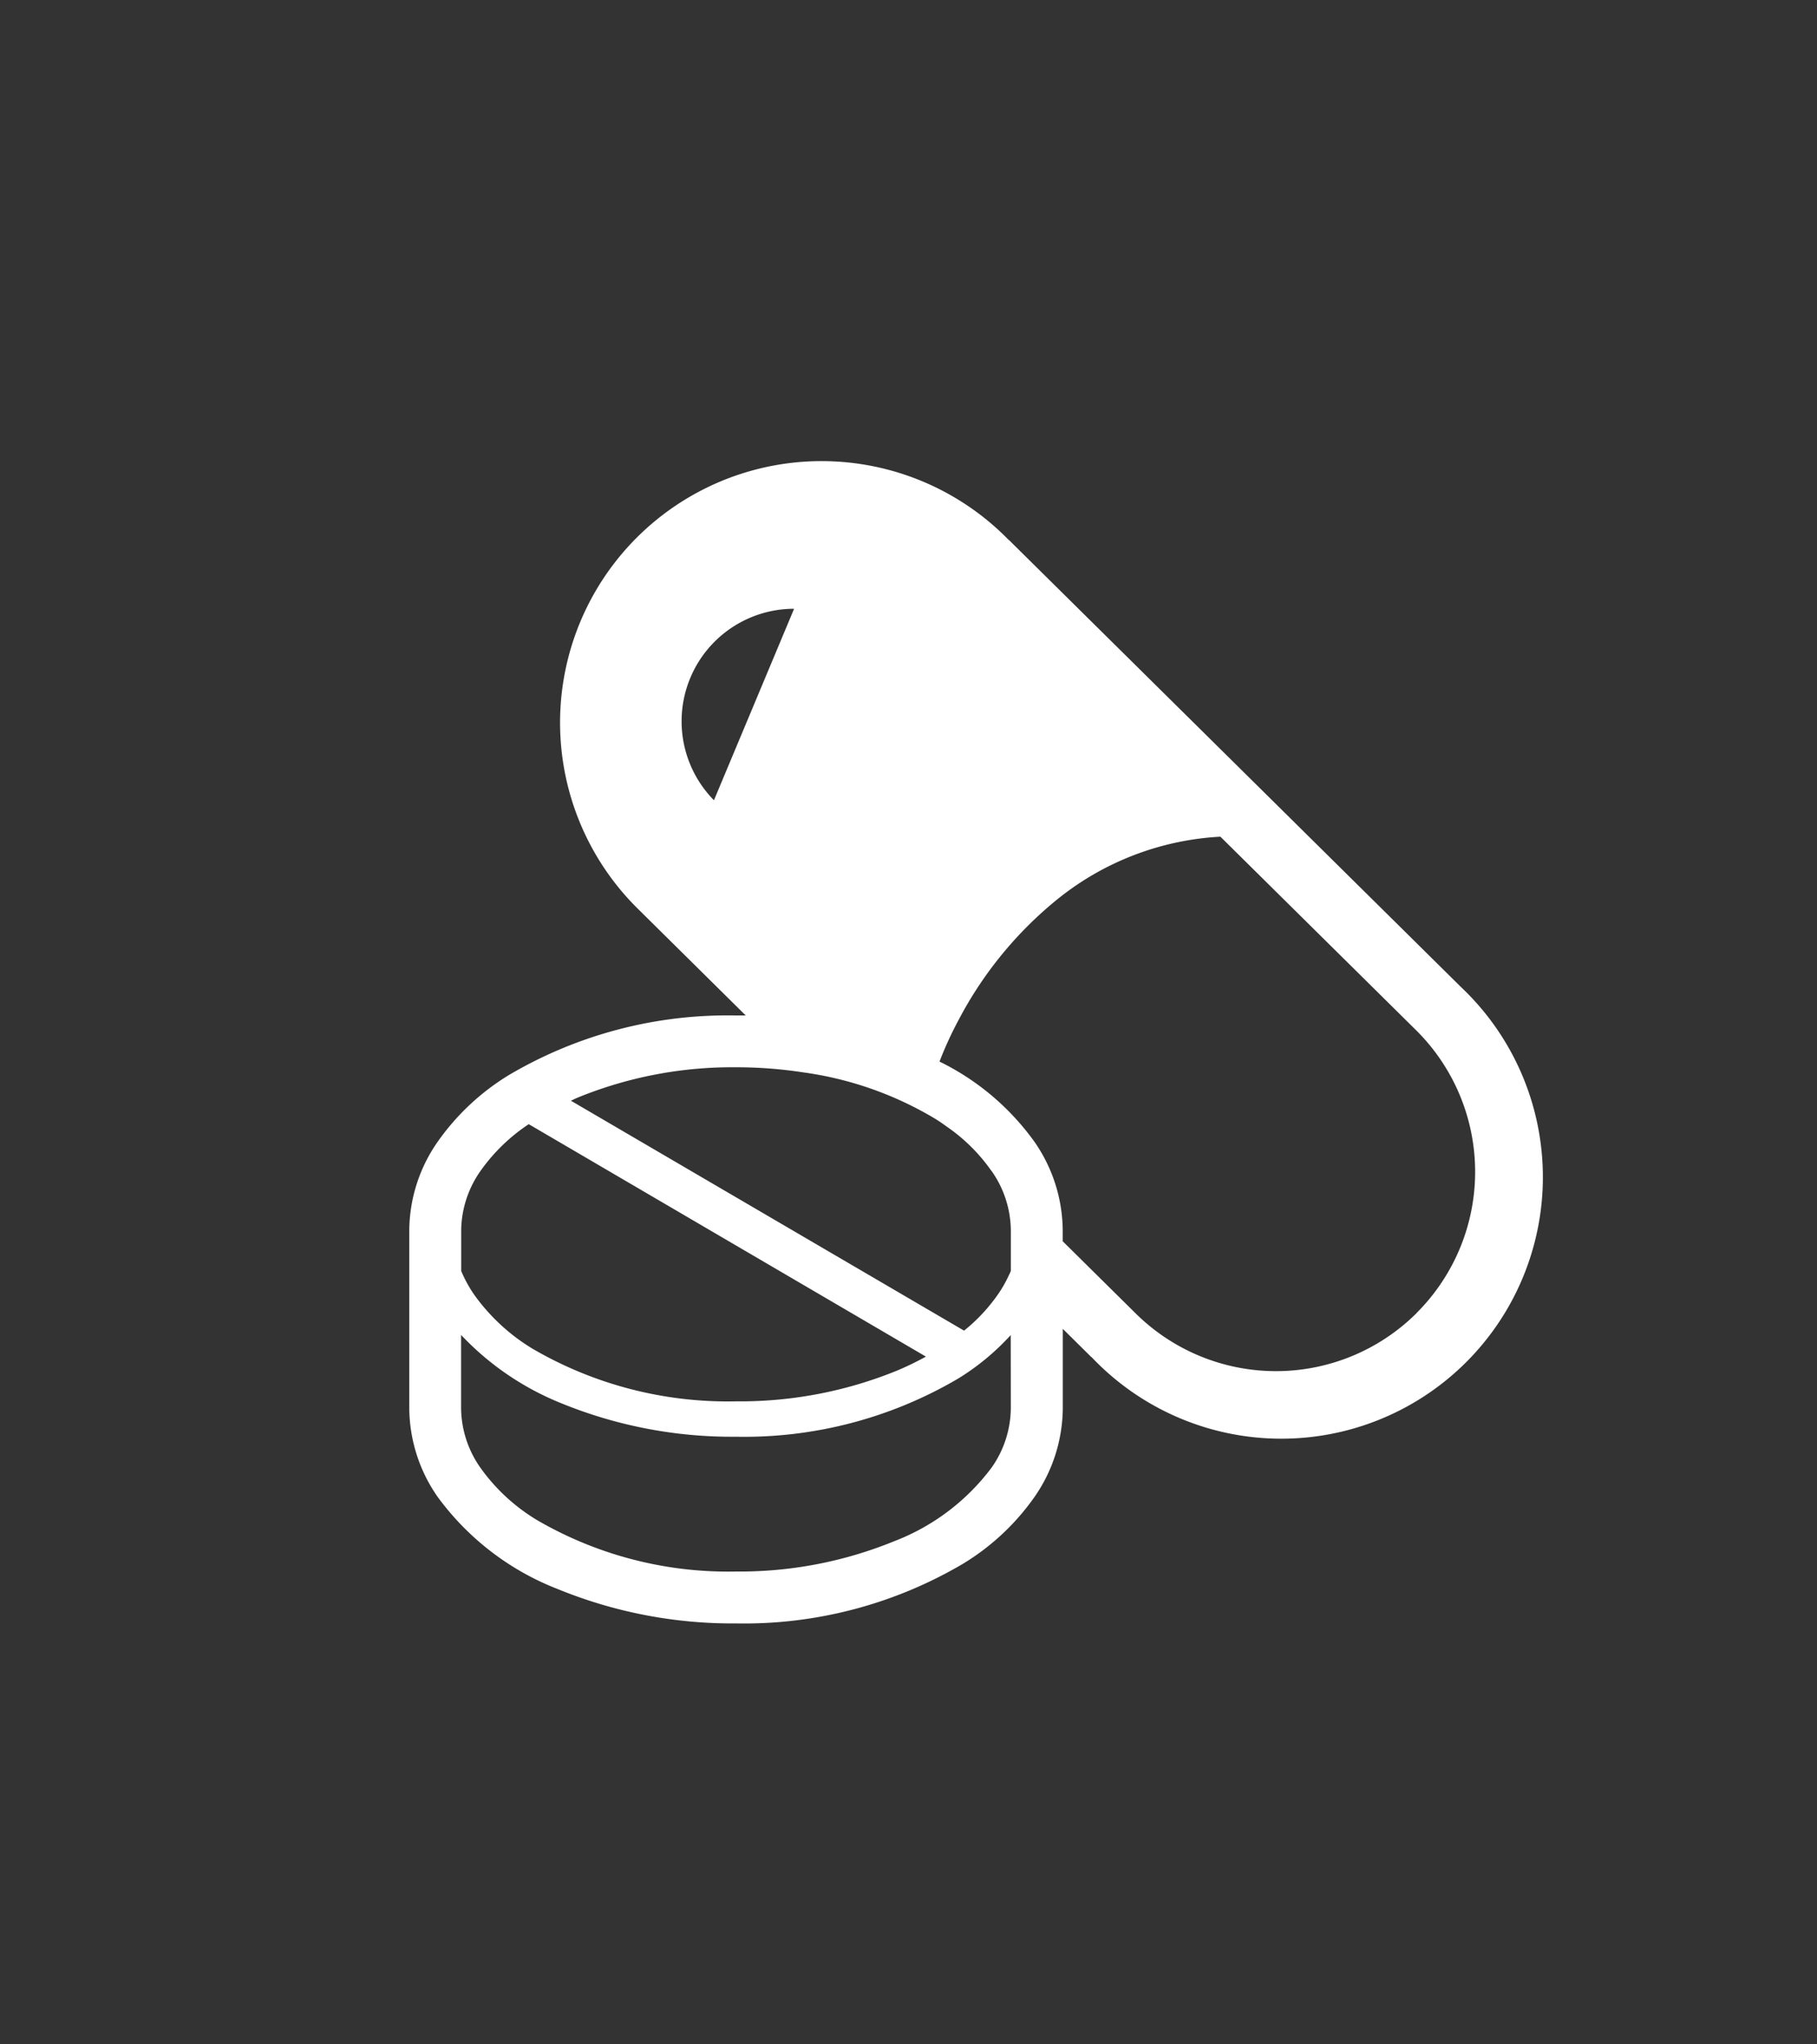 <svg xmlns="http://www.w3.org/2000/svg" xmlns:xlink="http://www.w3.org/1999/xlink" width="80" height="90" viewBox="0 0 80 90">
  <rect x="0" y="0" width="80" height="90" fill="#333333" stroke="none"/>
  <defs>
    <clipPath id="clip-path">
      <rect id="長方形_639" data-name="長方形 639" width="80" height="90" transform="translate(-20347 14693)" fill="red" opacity="0.26"/>
    </clipPath>
  </defs>
  <g id="マスクグループ_6" data-name="マスクグループ 6" transform="translate(20347 -14693)" clip-path="url(#clip-path)">
    <g id="グループ_900" data-name="グループ 900" transform="translate(-20931.85 11385.408)">
      <path id="パス_32" data-name="パス 32" d="M46.3,23.048,26.394,3.364l0,.009A11.514,11.514,0,1,0,10.114,19.657l4.7,4.648c-.142,0-.283,0-.425,0A18.947,18.947,0,0,0,4.415,26.91,10.507,10.507,0,0,0,1.239,29.88,6.89,6.89,0,0,0,0,33.756v7.852a6.892,6.892,0,0,0,1.239,3.876,11.877,11.877,0,0,0,5.3,4.073,20.306,20.306,0,0,0,7.852,1.512,18.981,18.981,0,0,0,9.967-2.614,10.476,10.476,0,0,0,3.181-2.97,6.918,6.918,0,0,0,1.234-3.876V38.1l1.252,1.239,0-.01A11.515,11.515,0,1,0,46.3,23.048M13.414,14.83A4.954,4.954,0,0,1,16.943,6.4ZM2.285,33.756a4.638,4.638,0,0,1,.846-2.6A8.017,8.017,0,0,1,5.26,29.09L22.747,39.323a13.52,13.52,0,0,1-1.262.612,18.294,18.294,0,0,1-7.1,1.357A17.062,17.062,0,0,1,5.435,38.98a8.651,8.651,0,0,1-2.605-2.422,5.839,5.839,0,0,1-.544-1.005v-1.8Zm24.2,7.852a4.607,4.607,0,0,1-.845,2.6,9.687,9.687,0,0,1-4.3,3.246,17.975,17.975,0,0,1-6.956,1.33,16.734,16.734,0,0,1-8.757-2.263,8.315,8.315,0,0,1-2.5-2.313,4.633,4.633,0,0,1-.846-2.6v-3.24a12.406,12.406,0,0,0,4.392,3,19.866,19.866,0,0,0,7.711,1.482,18.575,18.575,0,0,0,9.775-2.556,10.7,10.7,0,0,0,2.322-1.919Zm0-6.055a1.905,1.905,0,0,1-.092.2,5.374,5.374,0,0,1-.453.8,7.711,7.711,0,0,1-1.513,1.627L7.116,28.057c.105-.046.206-.1.311-.142a17.982,17.982,0,0,1,6.961-1.33,19.355,19.355,0,0,1,2.961.225,15.358,15.358,0,0,1,5.791,2.033c.187.114.366.238.535.362a7.757,7.757,0,0,1,1.943,1.924.128.128,0,0,1,.023.026,4.612,4.612,0,0,1,.845,2.6v1.8Zm17.879,1.841a8.778,8.778,0,0,1-12.409,0l0,0L28.77,34.245v-.489a6.915,6.915,0,0,0-1.234-3.876,11.2,11.2,0,0,0-4.191-3.546,16.1,16.1,0,0,1,.841-1.832,17,17,0,0,1,4.347-5.311,12.486,12.486,0,0,1,7.18-2.757l8.647,8.551h0a8.778,8.778,0,0,1,0,12.408" transform="translate(602.87 3327.992)" fill="#fff"/>
    </g>
  </g>
</svg>
